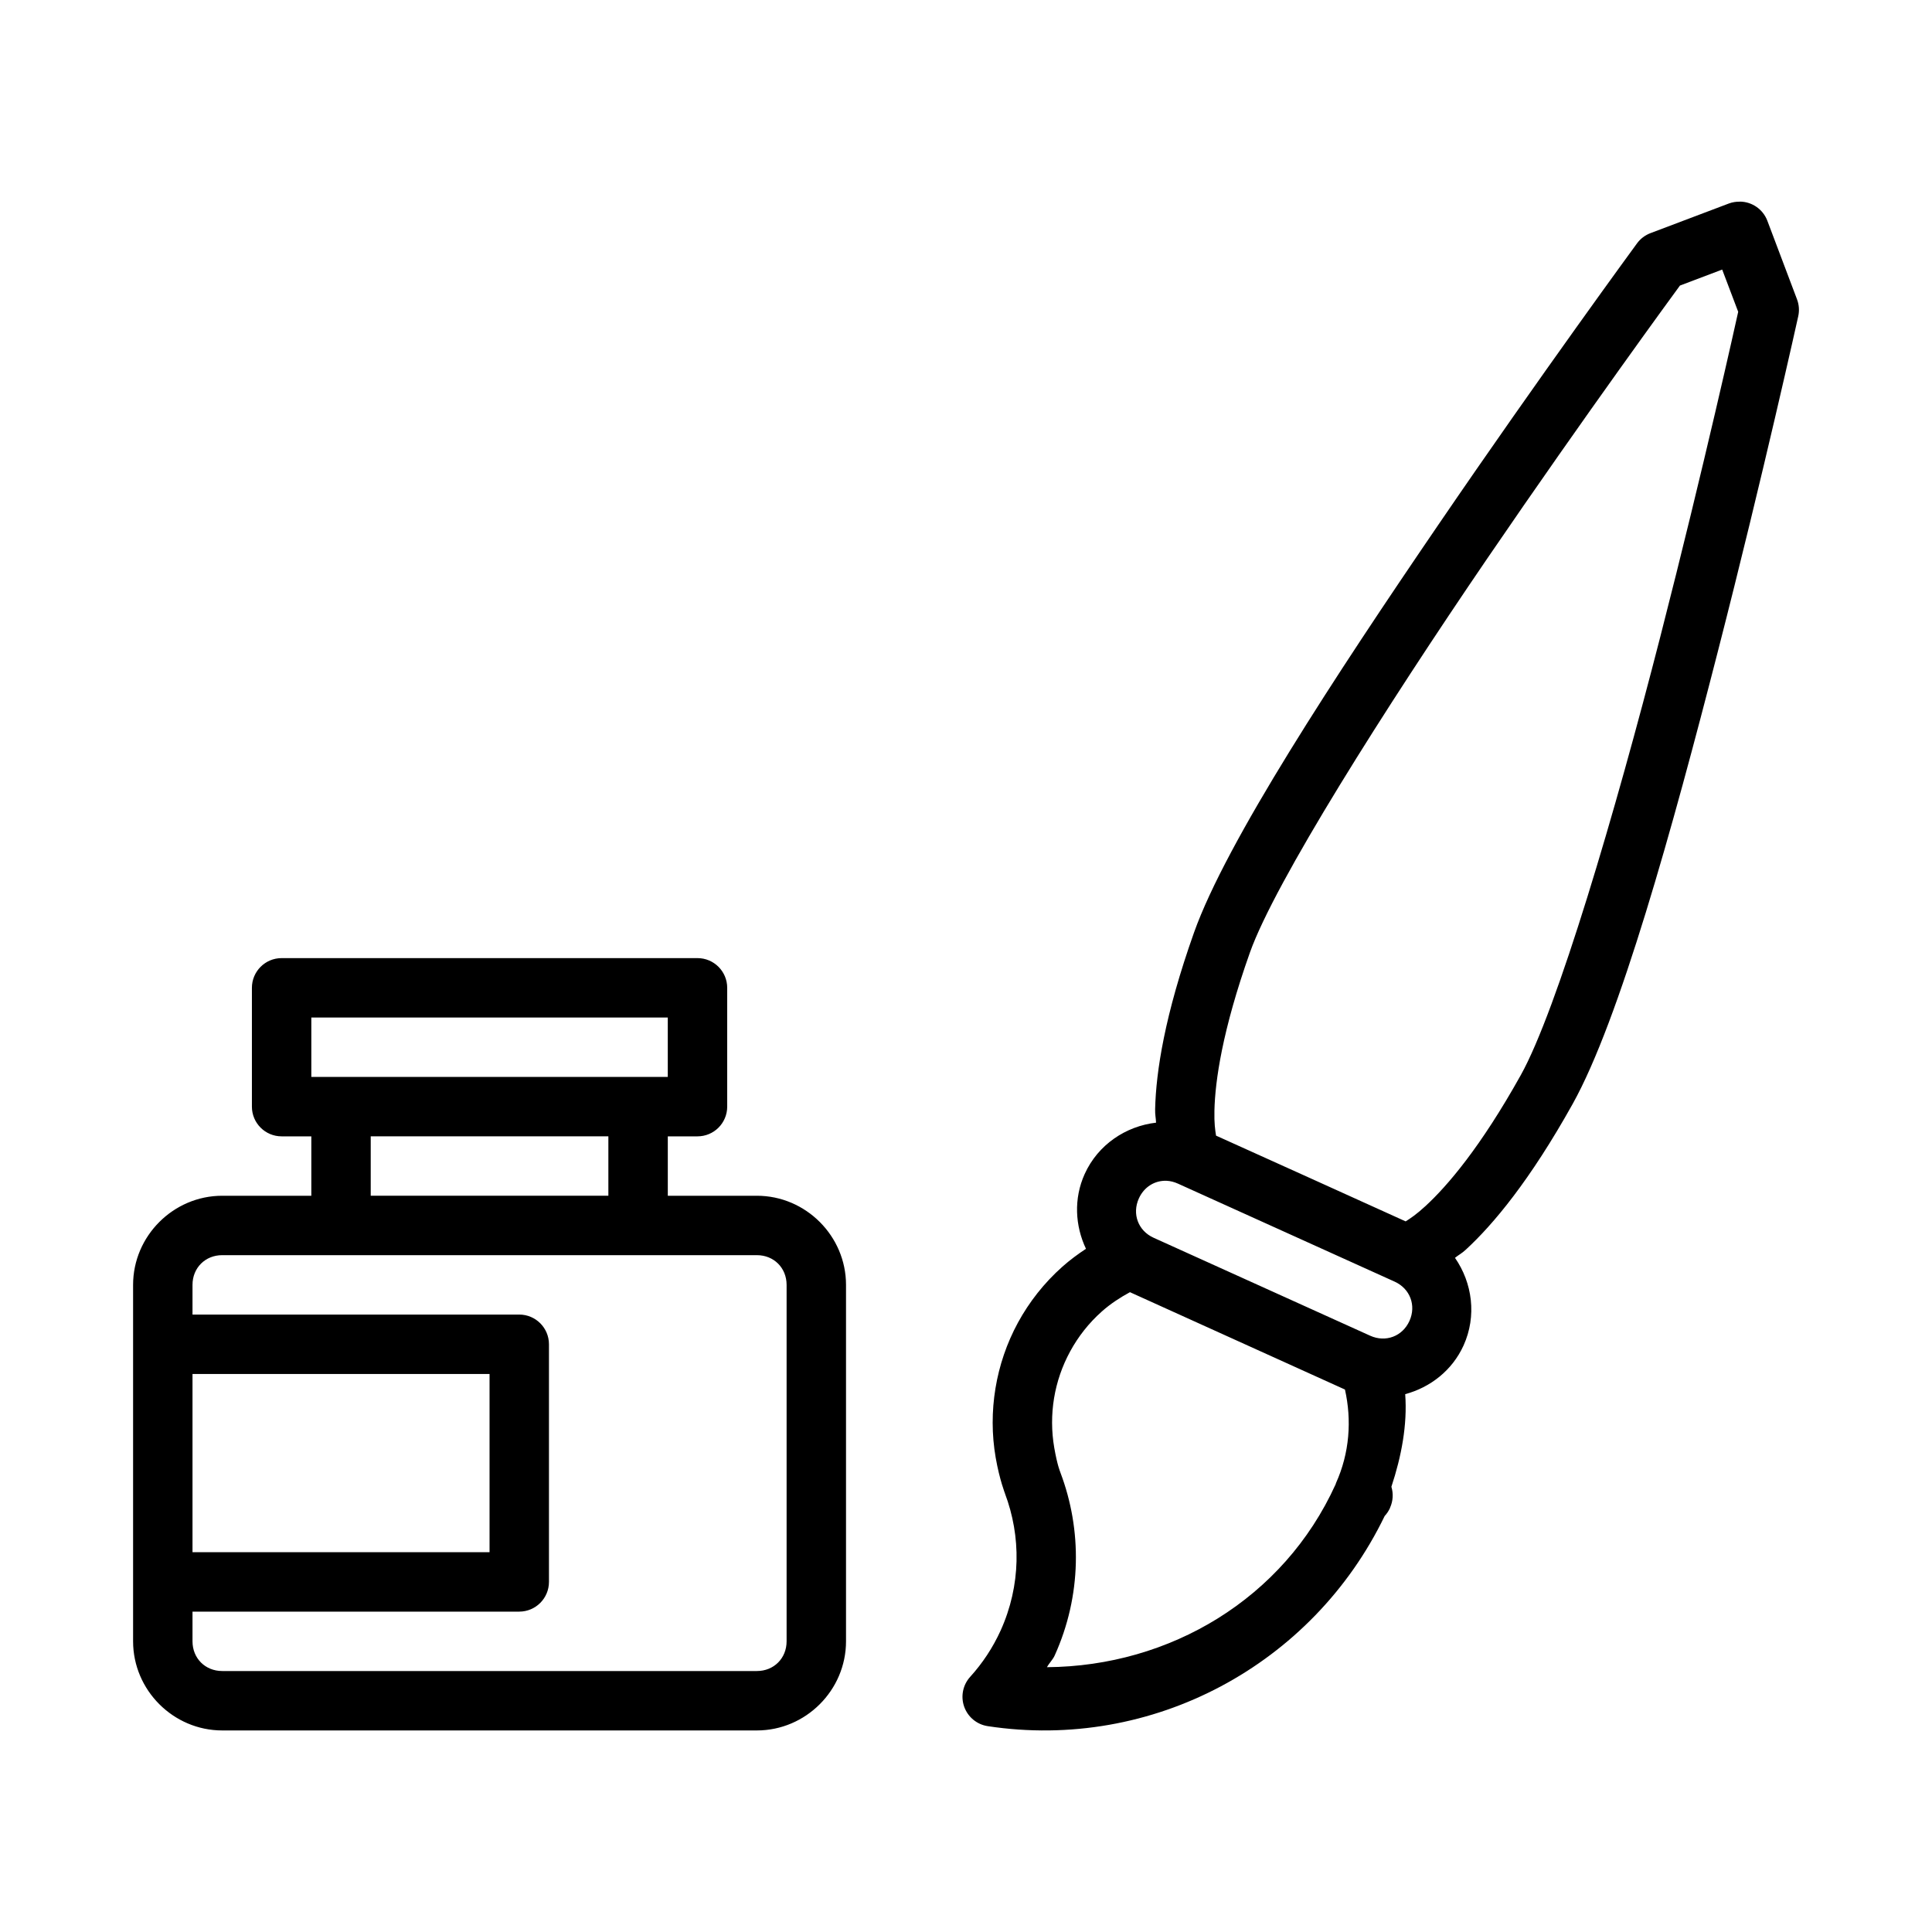 <?xml version="1.0" encoding="UTF-8"?>
<!-- Uploaded to: SVG Repo, www.svgrepo.com, Generator: SVG Repo Mixer Tools -->
<svg fill="#000000" width="800px" height="800px" version="1.1" viewBox="144 144 512 512" xmlns="http://www.w3.org/2000/svg">
 <path d="m605.07 197.42v0.031c-0.973-0.027-1.941 0.129-2.859 0.461l-20.816 7.871c-1.426 0.539-2.668 1.477-3.566 2.707 0 0-25.367 34.602-52.645 74.566-27.281 39.969-56.246 84.102-64.762 108.09-7.777 21.902-10.07 36.875-10.301 46.773-0.035 1.586 0.191 2.266 0.246 3.598-8 0.93-15.379 5.805-18.91 13.59-2.961 6.539-2.543 13.758 0.336 19.836-2.156 1.426-4.266 2.977-6.242 4.734-4.852 4.312-8.801 9.359-11.777 14.82-2.973 5.465-4.965 11.348-5.965 17.406-0.996 6.055-1.004 12.293 0.062 18.418 1.02 5.863 2.519 9.625 2.519 9.625l-0.09-0.215c4.32 11.418 4.297 24.398-1.141 36.41-2.035 4.465-4.75 8.598-8.055 12.238-1.945 2.144-2.555 5.191-1.586 7.922 0.973 2.731 3.363 4.707 6.231 5.144 43.617 6.644 86.105-16.207 105.2-55.688 0.566-0.609 1.035-1.305 1.383-2.059 0.023-0.062 0.043-0.125 0.062-0.188 0.773-1.734 0.891-3.688 0.336-5.504 2.676-8.09 4.254-16.43 3.66-24.539 6.613-1.781 12.453-6.266 15.469-12.914 3.535-7.812 2.324-16.59-2.277-23.215 1.031-0.832 1.703-1.09 2.859-2.152 7.285-6.703 17-18.328 28.324-38.625 12.398-22.223 26.473-73.113 38.496-119.98 12.027-46.875 21.281-88.746 21.281-88.746 0.336-1.492 0.23-3.055-0.309-4.488l-7.871-20.848c-1.152-3.031-4.047-5.047-7.289-5.074zm-4.672 18.02 4.242 11.191c-0.441 1.992-8.98 40.652-20.633 86.07-11.949 46.57-27.375 98.996-36.992 116.23-10.695 19.176-19.504 29.402-25.246 34.688-2.445 2.25-4.004 3.269-5.258 4.059l-25.125-11.379-25.121-11.344c-0.238-1.465-0.508-3.312-0.43-6.644 0.18-7.801 2.062-21.191 9.406-41.883 6.609-18.602 35.844-64.777 62.945-104.49 26.422-38.703 49.785-70.582 51.016-72.262zm-381.77 182.47c-4.348 0-7.871 3.527-7.871 7.875v31.488c0 4.344 3.523 7.871 7.871 7.871h7.875v15.742h-23.617c-12.949 0-23.617 10.672-23.617 23.617v94.465c0 12.945 10.668 23.617 23.617 23.617h141.7c12.949 0 23.617-10.672 23.617-23.617v-94.465c0-12.945-10.668-23.617-23.617-23.617h-23.613v-15.742h7.871c4.348 0 7.871-3.527 7.871-7.871v-31.488c0-4.348-3.523-7.875-7.871-7.875zm7.875 15.746h94.465v15.742h-94.465zm15.742 31.488h62.977v15.742h-62.977zm210.88 11.777c1.027 0.039 2.051 0.305 3.078 0.77l57.379 25.953c4.098 1.852 5.789 6.324 3.934 10.422-1.852 4.098-6.324 5.762-10.422 3.906l-57.379-25.953c-4.098-1.855-5.762-6.328-3.906-10.426 1.391-3.07 4.246-4.789 7.316-4.672zm-250.24 19.711h141.7c4.5 0 7.871 3.375 7.871 7.871v94.465c0 4.496-3.371 7.871-7.871 7.871h-141.7c-4.496 0-7.871-3.375-7.871-7.871v-7.871h86.59c4.348-0.004 7.871-3.527 7.875-7.875v-62.977c-0.004-4.348-3.527-7.871-7.875-7.871h-86.59v-7.871c0-4.496 3.375-7.871 7.871-7.871zm240.56 9.809 56.98 25.801c1.824 8.113 1.242 16.797-2.398 24.844-0.012 0.051-0.023 0.102-0.031 0.152-0.023 0.055-0.043 0.105-0.062 0.156-13.77 30.309-43.91 48.184-76.477 48.43 0.578-1.086 1.52-1.953 2.031-3.074 7.195-15.895 7.273-33.328 1.535-48.492-0.02-0.062-0.039-0.125-0.059-0.184 0 0-0.762-1.73-1.57-6.367-0.758-4.371-0.773-8.828-0.062-13.16 0.715-4.332 2.152-8.523 4.277-12.422 2.121-3.898 4.914-7.484 8.395-10.578 2.301-2.047 4.832-3.688 7.441-5.106zm-248.43 21.68h78.719v47.23h-78.719z"/>
</svg>
